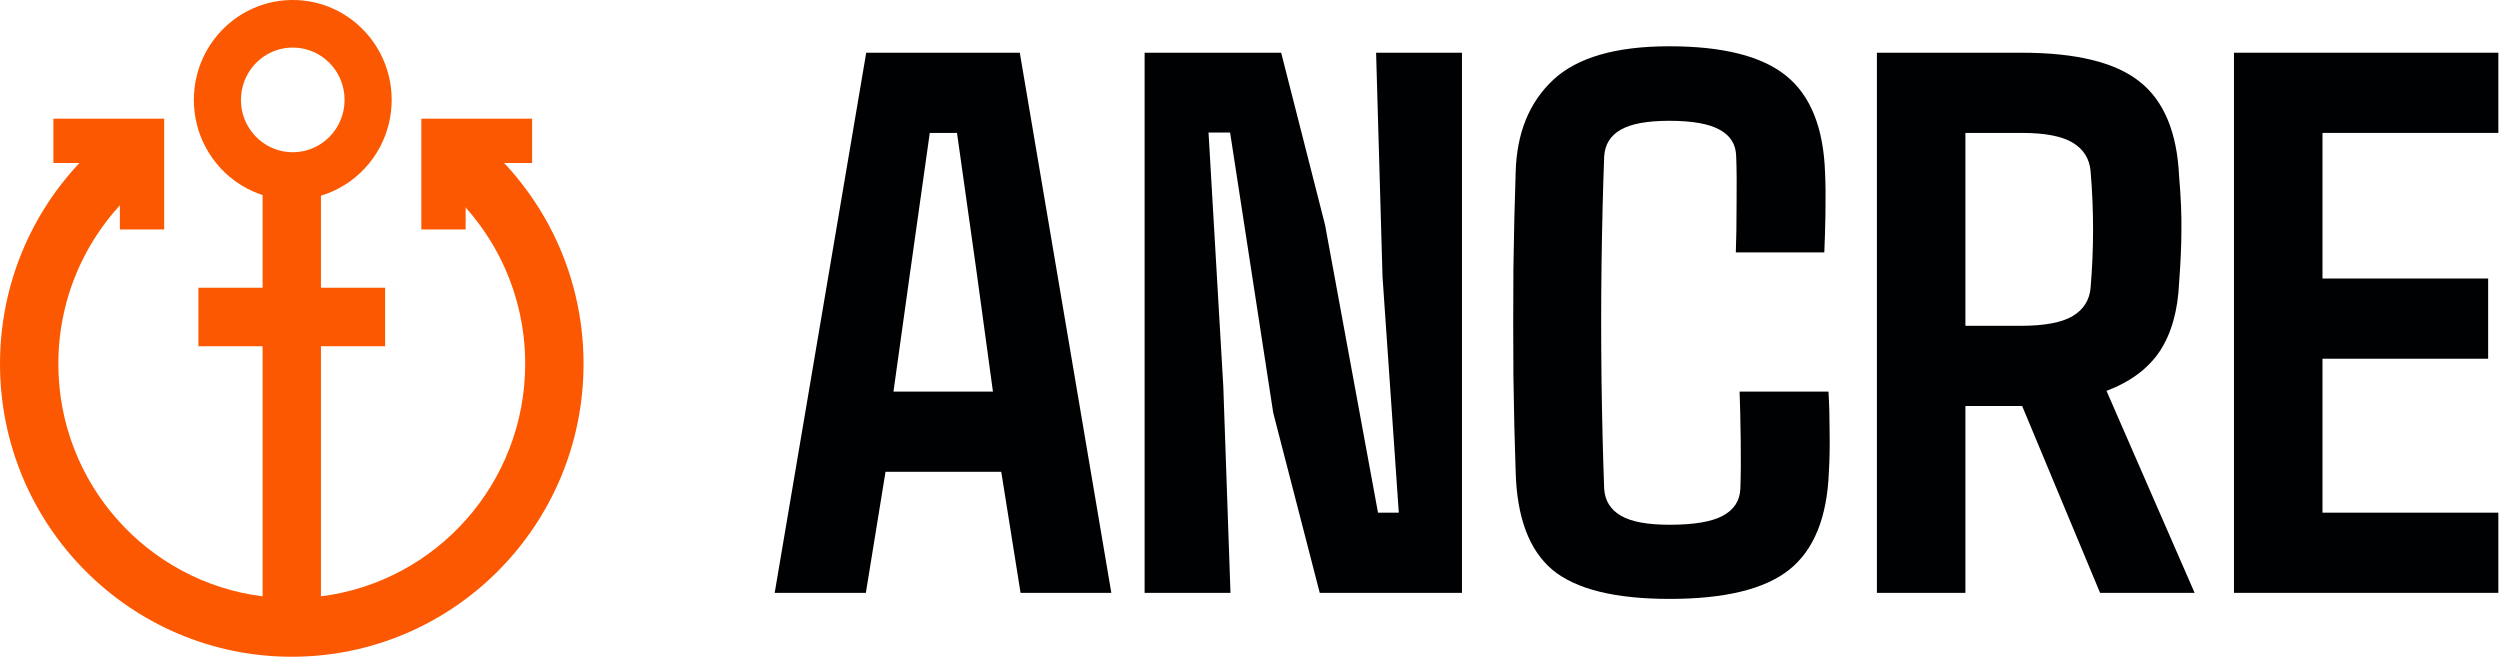 <?xml version="1.0" encoding="utf-8"?>
<svg xmlns="http://www.w3.org/2000/svg" fill="none" height="100%" overflow="visible" preserveAspectRatio="none" style="display: block;" viewBox="0 0 135 36" width="100%">
<g id="Logo ANCRE">
<g id="ANCRE">
<path d="M134.911 32.014H120.634V2.847H134.911V7.177H125.414V15.04H134.36V19.371H125.414V27.684H134.911V32.014Z" fill="#000103" id="Vector"/>
<path d="M106.132 32.014H101.353V2.847H109.176C112.103 2.847 114.221 3.364 115.528 4.399C116.849 5.434 117.563 7.143 117.672 9.526C117.768 10.656 117.809 11.623 117.795 12.426C117.795 13.229 117.754 14.176 117.672 15.265C117.604 16.777 117.257 18.009 116.631 18.962C116.004 19.902 115.044 20.617 113.751 21.107L118.51 32.014H113.404L109.196 21.924H106.132V32.014ZM106.132 7.177V17.594H109.114C110.408 17.594 111.347 17.417 111.933 17.063C112.518 16.709 112.838 16.198 112.893 15.531C113.07 13.434 113.07 11.344 112.893 9.26C112.838 8.579 112.518 8.062 111.933 7.708C111.347 7.354 110.428 7.177 109.176 7.177H106.132Z" fill="#000103" id="Vector_2"/>
<path d="M90.159 32.341C87.205 32.341 85.094 31.817 83.828 30.768C82.575 29.706 81.915 27.949 81.846 25.498C81.792 23.973 81.751 22.244 81.724 20.31C81.71 18.377 81.71 16.443 81.724 14.509C81.751 12.576 81.792 10.84 81.846 9.301C81.901 7.19 82.575 5.529 83.868 4.317C85.162 3.105 87.252 2.499 90.139 2.499C93.04 2.499 95.143 3.03 96.451 4.093C97.771 5.155 98.473 6.904 98.554 9.342C98.582 9.955 98.588 10.669 98.575 11.486C98.561 12.29 98.541 13.005 98.513 13.631H93.734C93.761 12.909 93.775 12.045 93.775 11.037C93.788 10.016 93.782 9.151 93.754 8.443C93.741 7.803 93.448 7.327 92.876 7.013C92.304 6.687 91.392 6.523 90.139 6.523C88.941 6.523 88.062 6.687 87.504 7.013C86.96 7.327 86.667 7.803 86.626 8.443C86.558 10.268 86.51 12.222 86.483 14.305C86.456 16.375 86.456 18.451 86.483 20.535C86.51 22.618 86.558 24.572 86.626 26.397C86.667 27.037 86.966 27.52 87.525 27.847C88.083 28.174 88.961 28.337 90.159 28.337C91.48 28.337 92.44 28.174 93.04 27.847C93.639 27.52 93.952 27.037 93.979 26.397C94.006 25.675 94.013 24.804 93.999 23.782C93.986 22.748 93.966 21.869 93.938 21.148H98.738C98.779 21.815 98.799 22.537 98.799 23.313C98.813 24.089 98.799 24.817 98.759 25.498C98.663 27.949 97.948 29.706 96.614 30.768C95.293 31.817 93.142 32.341 90.159 32.341Z" fill="#000103" id="Vector_3"/>
<path d="M66.446 32.014H61.809V2.847H69.183L71.552 12.14L74.412 27.684H75.535L74.657 14.959L74.309 2.847H78.946V32.014H71.266L68.754 22.291L66.425 7.156H65.261L66.058 20.862L66.446 32.014Z" fill="#000103" id="Vector_4"/>
<path d="M46.756 32.014H41.833L46.776 2.847H55.069L60.012 32.014H55.11L54.068 25.478H47.818L46.756 32.014ZM49.145 14.714L48.247 21.148H53.619L52.74 14.714L51.678 7.177H50.208L49.145 14.714Z" fill="#000103" id="Vector_5"/>
</g>
<g id="Group 5">
<path d="M28.734 8.802H25.145V12.391H22.752V6.409H28.734V8.802Z" fill="#FC5801" id="Vector 3 (Stroke)"/>
<path d="M2.884 8.802H6.473V12.391H8.866V6.409H2.884V8.802Z" fill="#FC5801" id="Vector 3 (Stroke)_2"/>
<path d="M18.607 5.394C18.607 5.037 18.541 4.696 18.422 4.381C18.018 3.321 17.001 2.569 15.809 2.569C14.617 2.569 13.6 3.321 13.197 4.381C13.077 4.696 13.011 5.037 13.011 5.394C13.011 5.969 13.182 6.504 13.474 6.951C13.974 7.715 14.833 8.22 15.809 8.22V10.789C13.758 10.789 11.978 9.622 11.083 7.909C11.075 7.894 11.068 7.88 11.06 7.865C10.682 7.125 10.468 6.285 10.468 5.394C10.468 5.361 10.469 5.327 10.469 5.294C10.473 5.105 10.486 4.918 10.508 4.734C10.83 2.066 13.081 0 15.809 0C18.537 0 20.788 2.066 21.11 4.734C21.133 4.918 21.146 5.105 21.149 5.294C21.15 5.327 21.15 5.361 21.15 5.394C21.15 6.285 20.936 7.125 20.558 7.865C20.551 7.88 20.543 7.894 20.535 7.909C19.64 9.621 17.86 10.789 15.809 10.789V8.22C16.785 8.22 17.644 7.715 18.144 6.951C18.437 6.504 18.607 5.969 18.607 5.394Z" fill="#FC5801" id="Ellipse 4 (Stroke)"/>
<path d="M25.377 7.122C29.108 10.014 31.511 14.549 31.511 19.648C31.511 28.383 24.457 35.464 15.756 35.464C7.054 35.464 0 28.383 0 19.648C0 14.549 2.403 10.014 6.135 7.122C6.333 8.256 6.726 9.322 7.277 10.286C4.742 12.6 3.151 15.938 3.151 19.648C3.151 26.1 7.962 31.424 14.18 32.202V18.699H10.714V15.536H14.18V9.842H17.331V15.536H20.797V18.699H17.331V32.202C23.549 31.424 28.36 26.1 28.36 19.648C28.36 15.938 26.769 12.6 24.235 10.286C24.786 9.322 25.178 8.256 25.377 7.122Z" fill="#FC5801" id="Union"/>
</g>
</g>
</svg>